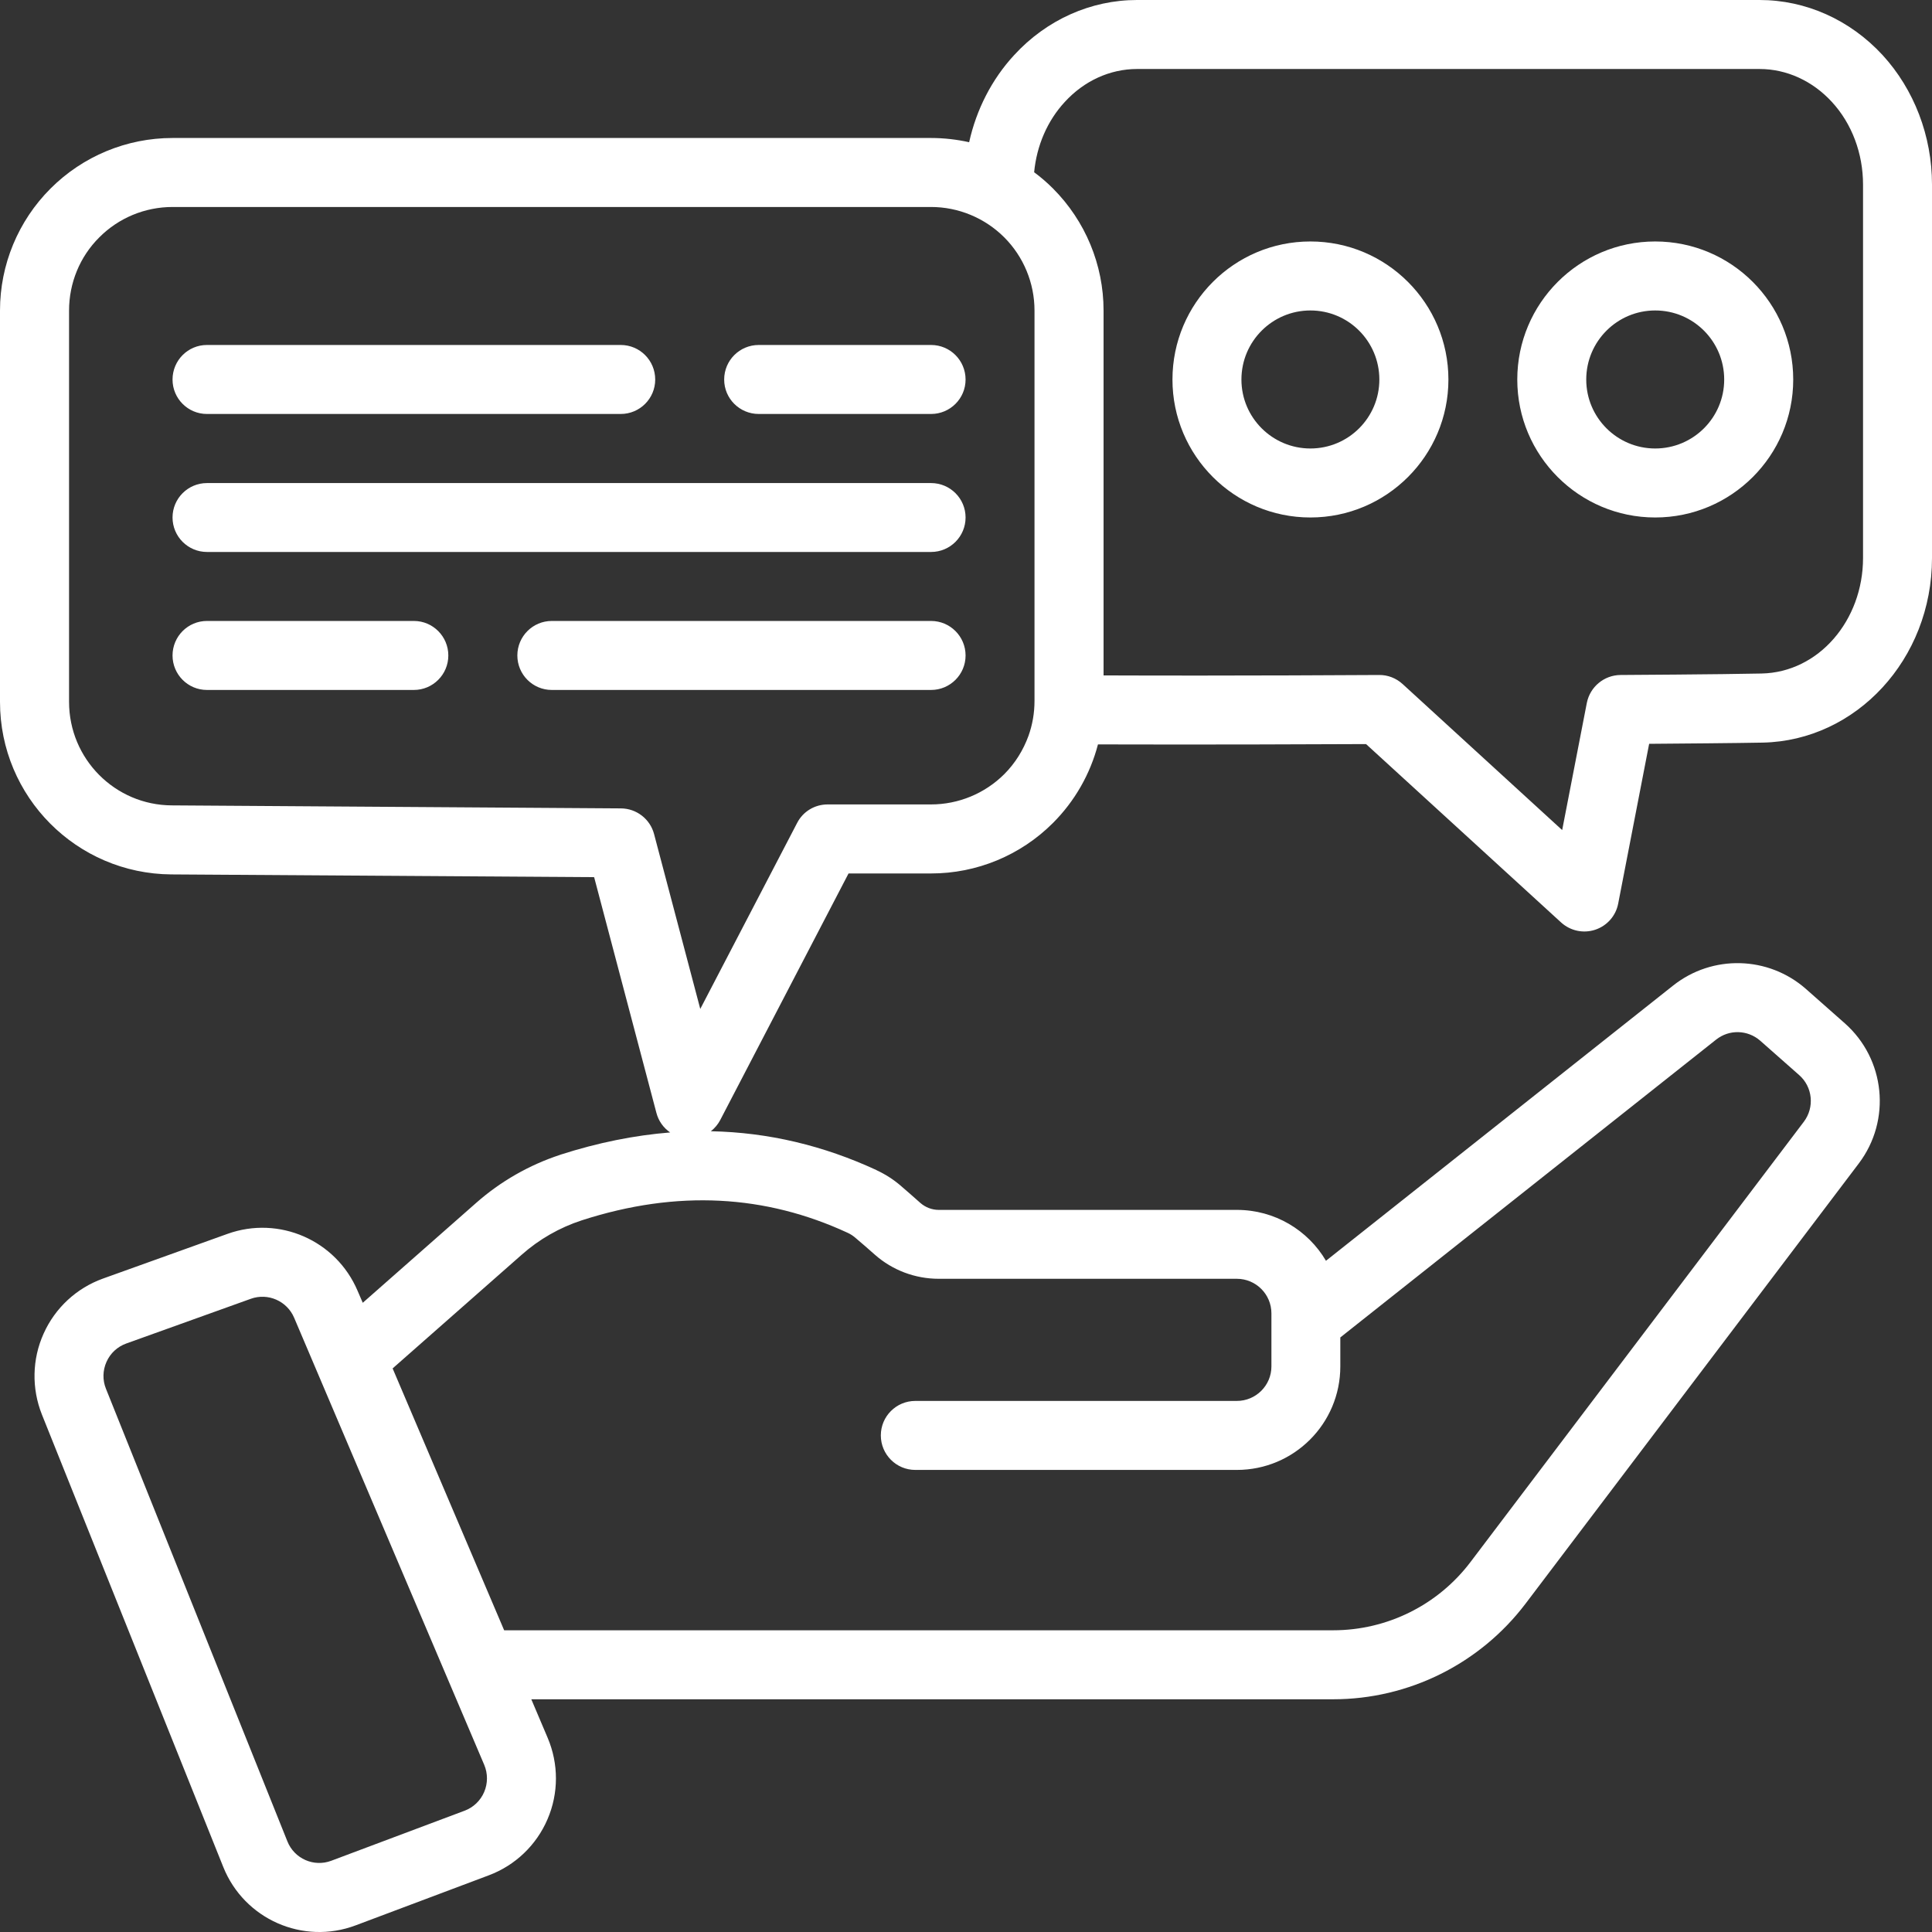 <svg width="59" height="59" viewBox="0 0 59 59" fill="none" xmlns="http://www.w3.org/2000/svg">
<rect x="0" y="0" width="59" height="59" fill="#333333" stroke="none"/>
<path fill-rule="evenodd" clip-rule="evenodd" d="M33.53 22.733C36.884 22.744 40.514 22.728 41.717 22.723L47.672 28.169C47.956 28.428 48.354 28.512 48.714 28.393C49.078 28.272 49.346 27.967 49.417 27.593L50.362 22.715C51.376 22.707 53.019 22.694 53.835 22.678C56.681 22.617 59 20.136 59 17.041V5.637C59 4.151 58.452 2.731 57.492 1.683C56.494 0.601 55.143 0 53.735 0H34.722C33.316 0 31.963 0.601 30.97 1.683C30.288 2.421 29.817 3.345 29.596 4.343C29.217 4.259 28.827 4.214 28.432 4.214H5.268C3.87 4.214 2.53 4.77 1.543 5.758C0.556 6.745 -3.8147e-06 8.083 -3.8147e-06 9.482V21.435C-3.8147e-06 24.332 2.338 26.684 5.234 26.703L18.144 26.787L20.045 33.983C20.11 34.233 20.261 34.444 20.466 34.583C19.379 34.67 18.26 34.894 17.112 35.263L17.107 35.266C16.162 35.576 15.285 36.077 14.537 36.738L11.078 39.785L10.92 39.419C10.264 37.876 8.522 37.114 6.945 37.681L3.146 39.045C2.338 39.335 1.682 39.943 1.332 40.726C0.979 41.508 0.963 42.401 1.279 43.196L6.818 57.014C7.458 58.61 9.254 59.403 10.862 58.797L14.927 57.269C15.735 56.966 16.383 56.347 16.722 55.552C17.062 54.761 17.062 53.866 16.725 53.071L16.225 51.893H40.714C43.02 51.893 45.194 50.811 46.59 48.97L56.765 35.529C57.763 34.209 57.576 32.342 56.333 31.246L55.149 30.2C54.001 29.191 52.295 29.147 51.097 30.095L40.493 38.502C39.945 37.57 38.932 36.948 37.771 36.948H28.667C28.462 36.948 28.264 36.872 28.109 36.738C27.901 36.553 27.674 36.353 27.511 36.214C27.288 36.021 27.038 35.861 26.771 35.737L26.769 35.734C25.155 34.986 23.468 34.581 21.709 34.546C21.825 34.454 21.925 34.338 21.996 34.201L25.913 26.674H28.43C29.828 26.676 31.168 26.12 32.155 25.133C32.824 24.464 33.295 23.634 33.53 22.733ZM31.581 5.26C31.658 4.449 31.984 3.688 32.519 3.111C33.103 2.473 33.893 2.107 34.722 2.107H53.735C54.564 2.107 55.354 2.473 55.941 3.111C56.555 3.777 56.894 4.688 56.894 5.637V17.041C56.894 18.943 55.541 20.534 53.793 20.568C52.574 20.595 49.486 20.613 49.486 20.613C48.986 20.618 48.557 20.974 48.459 21.466L47.706 25.349L42.833 20.889C42.636 20.71 42.383 20.61 42.117 20.613C42.117 20.613 37.739 20.642 33.701 20.626V9.482C33.701 8.084 33.143 6.746 32.158 5.758C31.977 5.576 31.784 5.41 31.581 5.26ZM31.408 22.472C31.25 22.907 31 23.31 30.668 23.642C30.073 24.234 29.27 24.566 28.43 24.566H25.274C24.881 24.566 24.521 24.782 24.342 25.133L21.385 30.811L19.974 25.47C19.853 25.011 19.437 24.69 18.963 24.687L5.247 24.595C3.509 24.587 2.109 23.173 2.109 21.434V9.482C2.109 8.644 2.438 7.838 3.033 7.248C3.623 6.655 4.426 6.321 5.268 6.321H28.432C29.27 6.321 30.073 6.655 30.668 7.248C31.257 7.838 31.592 8.644 31.592 9.482V21.405C31.592 21.774 31.529 22.135 31.408 22.472ZM11.99 41.789L15.931 38.318C16.463 37.846 17.089 37.488 17.766 37.267C20.693 36.321 23.386 36.492 25.882 37.646C25.974 37.688 26.059 37.743 26.132 37.809C26.138 37.812 26.145 37.82 26.151 37.825C26.306 37.954 26.519 38.141 26.719 38.318C27.256 38.792 27.949 39.052 28.668 39.052H37.771C38.353 39.052 38.827 39.524 38.827 40.108V41.728C38.827 42.31 38.353 42.782 37.771 42.782H27.952C27.37 42.782 26.899 43.253 26.899 43.835C26.899 44.417 27.37 44.889 27.952 44.889H37.771C39.517 44.889 40.931 43.475 40.931 41.728V40.843L52.406 31.749C52.806 31.43 53.372 31.446 53.756 31.783L54.941 32.829C55.357 33.192 55.418 33.816 55.086 34.256L44.91 47.697C43.915 49.014 42.362 49.786 40.714 49.786H15.396L11.99 41.789ZM7.659 39.663C8.183 39.474 8.765 39.729 8.983 40.243L14.788 53.897C14.899 54.16 14.899 54.461 14.786 54.724C14.675 54.987 14.457 55.196 14.188 55.296L10.12 56.823C9.586 57.026 8.986 56.763 8.775 56.228L3.236 42.411C3.128 42.145 3.136 41.85 3.252 41.589C3.37 41.325 3.586 41.125 3.857 41.028L7.659 39.663ZM50.547 7.374C48.223 7.374 46.335 9.263 46.335 11.591C46.335 13.914 48.223 15.803 50.547 15.803C52.875 15.803 54.762 13.914 54.762 11.591C54.762 9.263 52.875 7.374 50.547 7.374ZM50.547 9.481C51.711 9.481 52.654 10.424 52.654 11.591C52.654 12.753 51.711 13.696 50.547 13.696C49.386 13.696 48.441 12.753 48.441 11.591C48.441 10.424 49.386 9.481 50.547 9.481ZM40.017 7.374C37.692 7.374 35.805 9.263 35.805 11.591C35.805 13.914 37.692 15.803 40.017 15.803C42.344 15.803 44.232 13.914 44.232 11.591C44.232 9.263 42.344 7.374 40.017 7.374ZM40.017 9.481C41.181 9.481 42.123 10.424 42.123 11.591C42.123 12.753 41.181 13.696 40.017 13.696C38.856 13.696 37.911 12.753 37.911 11.591C37.911 10.424 38.856 9.481 40.017 9.481ZM18.956 12.642C19.538 12.642 20.009 12.171 20.009 11.591C20.009 11.006 19.538 10.535 18.956 10.535H6.319C5.74 10.535 5.269 11.006 5.269 11.591C5.269 12.171 5.74 12.642 6.319 12.642H18.956ZM12.64 21.07C13.219 21.07 13.691 20.599 13.691 20.017C13.691 19.435 13.219 18.963 12.64 18.963H6.319C5.74 18.963 5.269 19.435 5.269 20.017C5.269 20.599 5.74 21.07 6.319 21.07H12.64ZM28.434 12.642C29.015 12.642 29.487 12.171 29.487 11.591C29.487 11.006 29.015 10.535 28.434 10.535H23.171C22.587 10.535 22.115 11.006 22.115 11.591C22.115 12.171 22.587 12.642 23.171 12.642H28.434ZM28.434 16.856C29.015 16.856 29.487 16.385 29.487 15.803C29.487 15.223 29.015 14.752 28.434 14.752H6.32C5.741 14.752 5.269 15.223 5.269 15.803C5.269 16.385 5.741 16.856 6.32 16.856H28.434ZM28.434 21.07C29.015 21.07 29.487 20.599 29.487 20.017C29.487 19.435 29.015 18.963 28.434 18.963H16.85C16.27 18.963 15.799 19.435 15.799 20.017C15.799 20.599 16.27 21.07 16.85 21.07H28.434Z" fill="white"/>
</svg>
